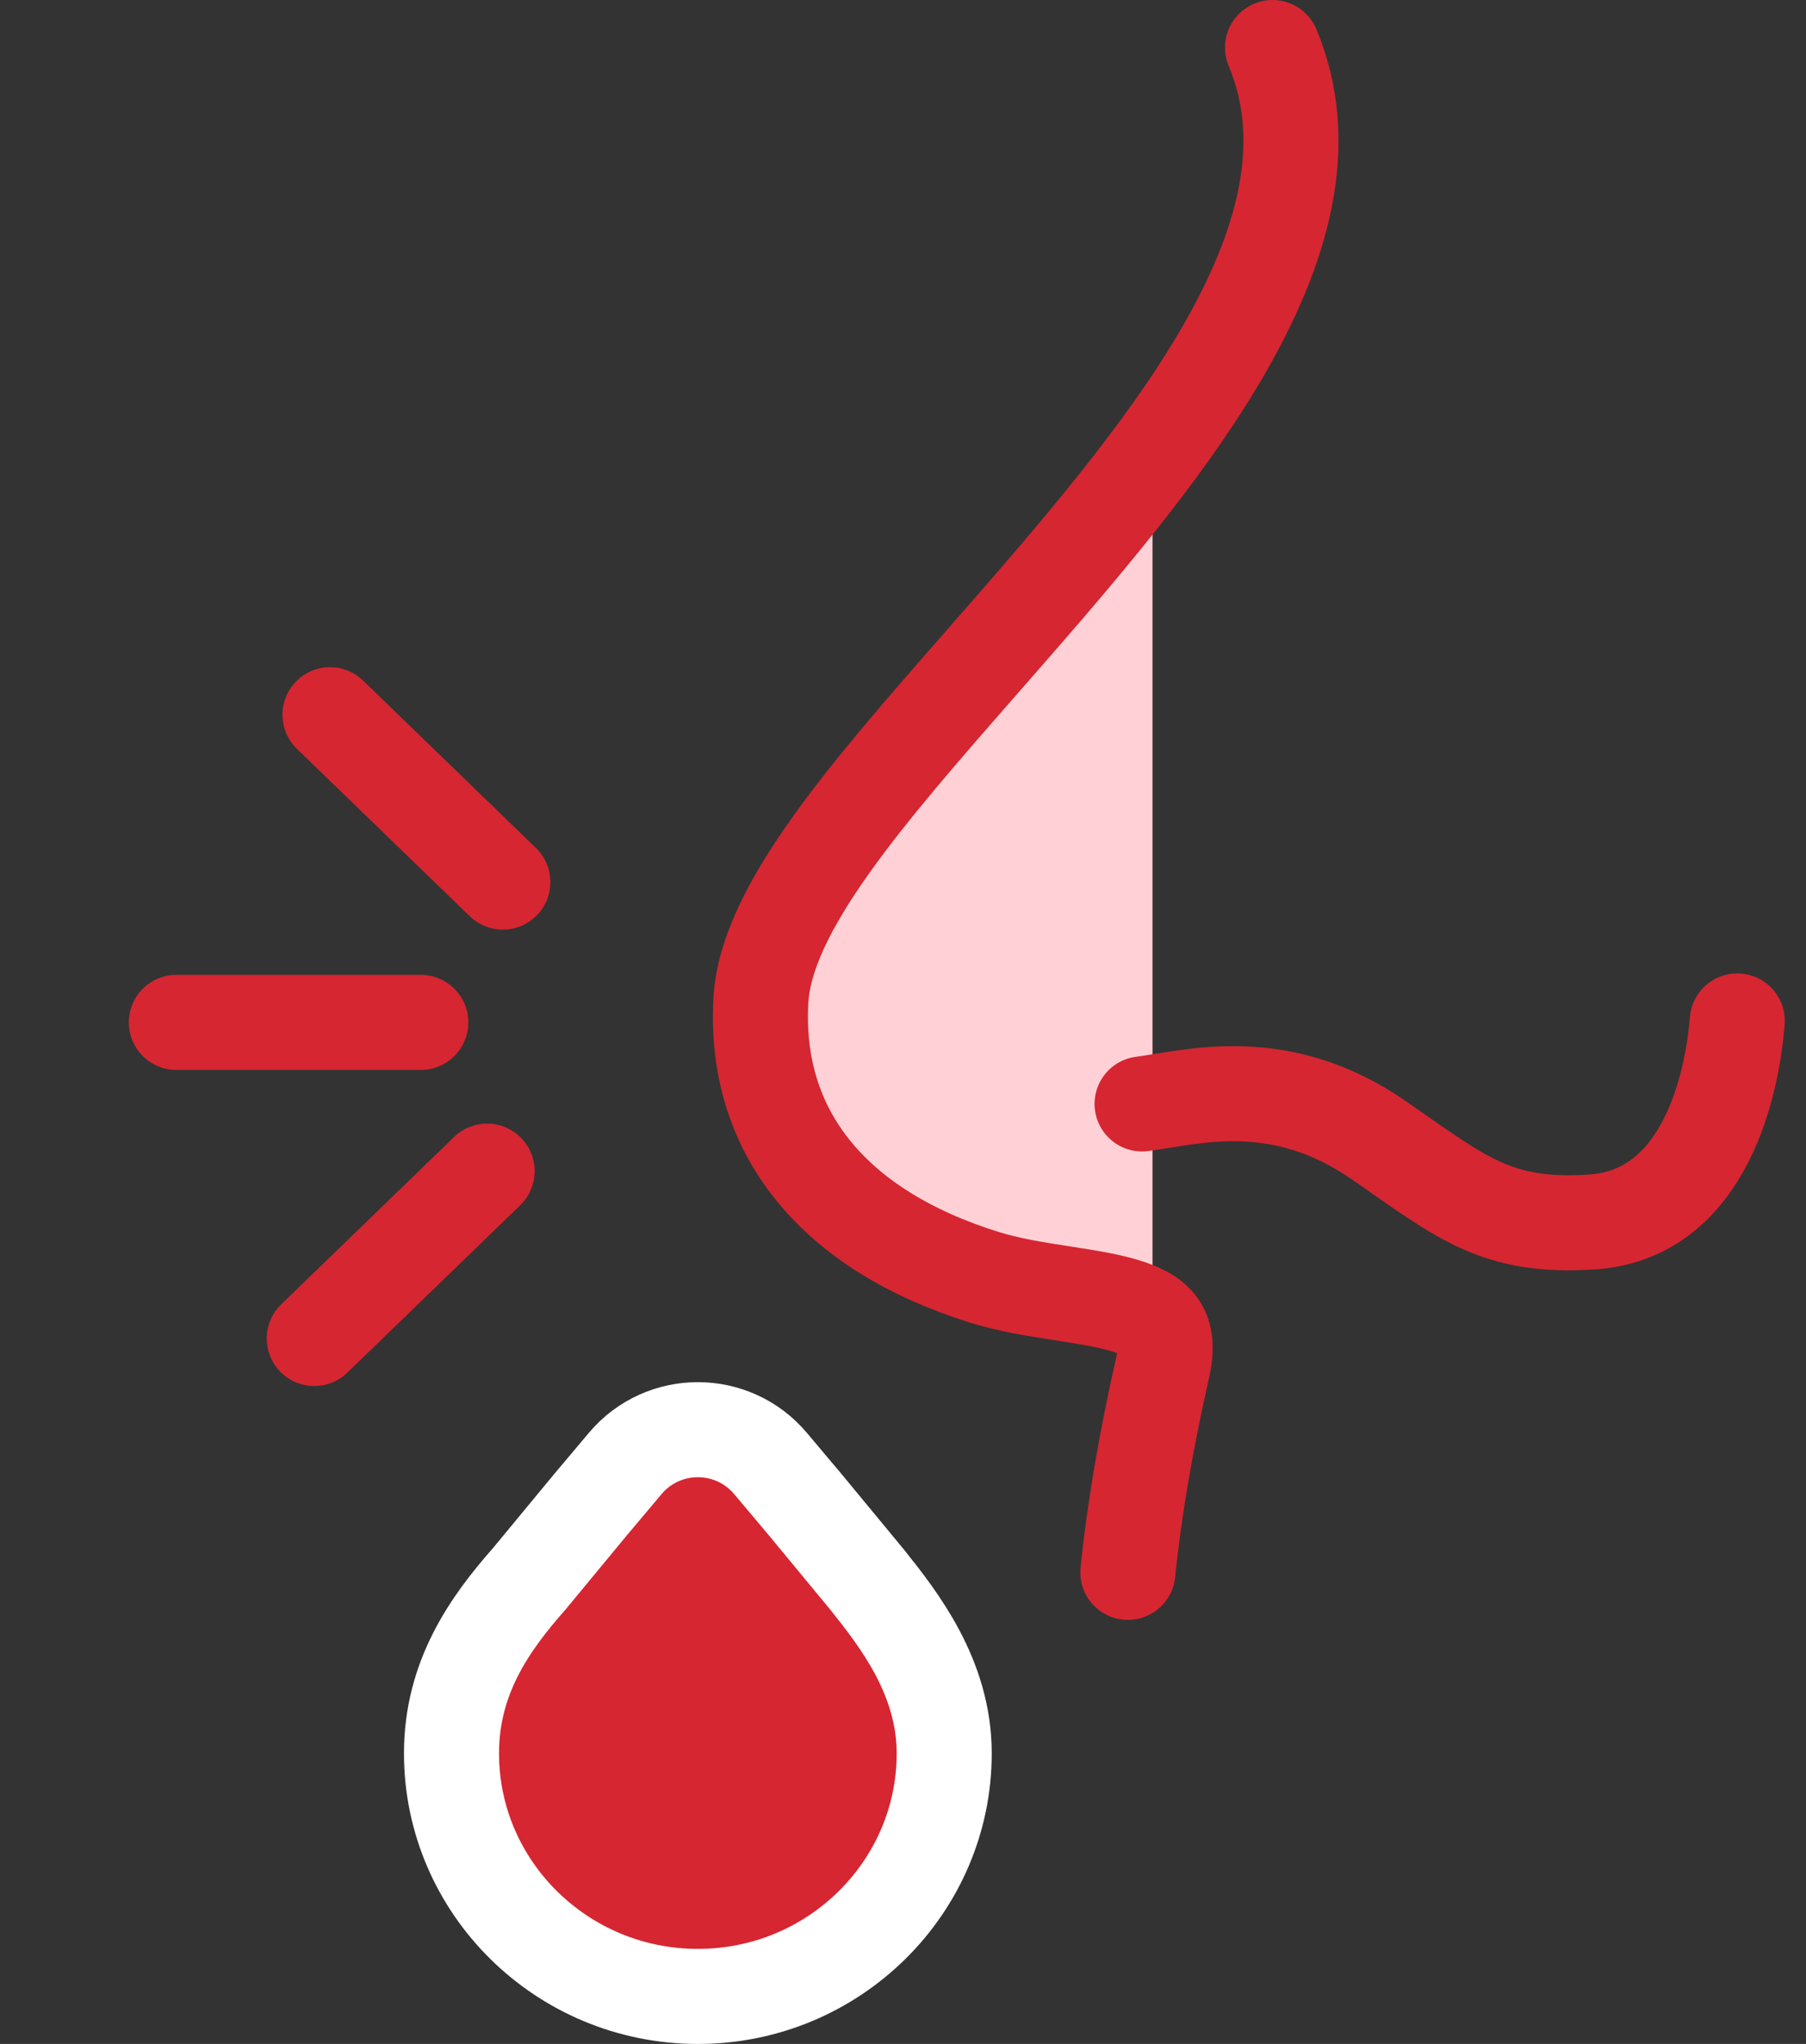 <svg width="76" height="86" viewBox="0 0 76 86" fill="none" xmlns="http://www.w3.org/2000/svg">
<rect x="0" y="0" width="76" height="86" fill="#333333" stroke="none"/>
<path d="M48.5 55.725V20.393L32.5 37.333V45.561L38 51.853L48.5 55.725Z" fill="#FFD1D6"/>
<path d="M53.55 2C56.92 10.047 48.663 19.475 41.377 27.794C36.473 33.393 32.238 38.229 32.02 42.085C31.708 47.616 35.05 51.756 41.432 53.745C42.495 54.075 43.633 54.251 44.734 54.421C46.514 54.696 48.195 54.956 48.776 55.783C49.056 56.181 49.105 56.759 48.925 57.549C48.227 60.614 47.721 63.59 47.462 66.157" stroke="#D62631" stroke-width="4" stroke-linecap="round" stroke-linejoin="round"/>
<path d="M36.487 66.459L36.499 66.474L36.511 66.489L36.513 66.491C37.793 68.101 39.734 70.544 39.734 73.774C39.734 79.398 35.099 84 29.367 84C23.635 84 19 79.398 19 73.774C19 70.595 20.592 68.331 22.269 66.433L24.904 63.245L24.91 63.239L24.916 63.232L26.308 61.578C27.906 59.68 30.829 59.68 32.427 61.578L33.819 63.232L33.825 63.239L33.831 63.245L36.487 66.459Z" fill="#D62631" stroke="white" stroke-width="4"/>
<path d="M48.061 46.448C50.231 46.158 53.879 45.096 58.042 47.989C61.511 50.401 62.995 51.682 66.999 51.414C71.803 51.093 72.909 45.481 73.108 42.956" stroke="#D62631" stroke-width="4" stroke-linecap="round" stroke-linejoin="round"/>
<path d="M20.499 49.276L13.225 56.317" stroke="#D62631" stroke-width="4" stroke-linecap="round" stroke-linejoin="round"/>
<path d="M17.708 43.017L7.421 43.017" stroke="#D62631" stroke-width="4" stroke-linecap="round" stroke-linejoin="round"/>
<path d="M21.161 37.114L13.887 30.072" stroke="#D62631" stroke-width="4" stroke-linecap="round" stroke-linejoin="round"/>
</svg>

